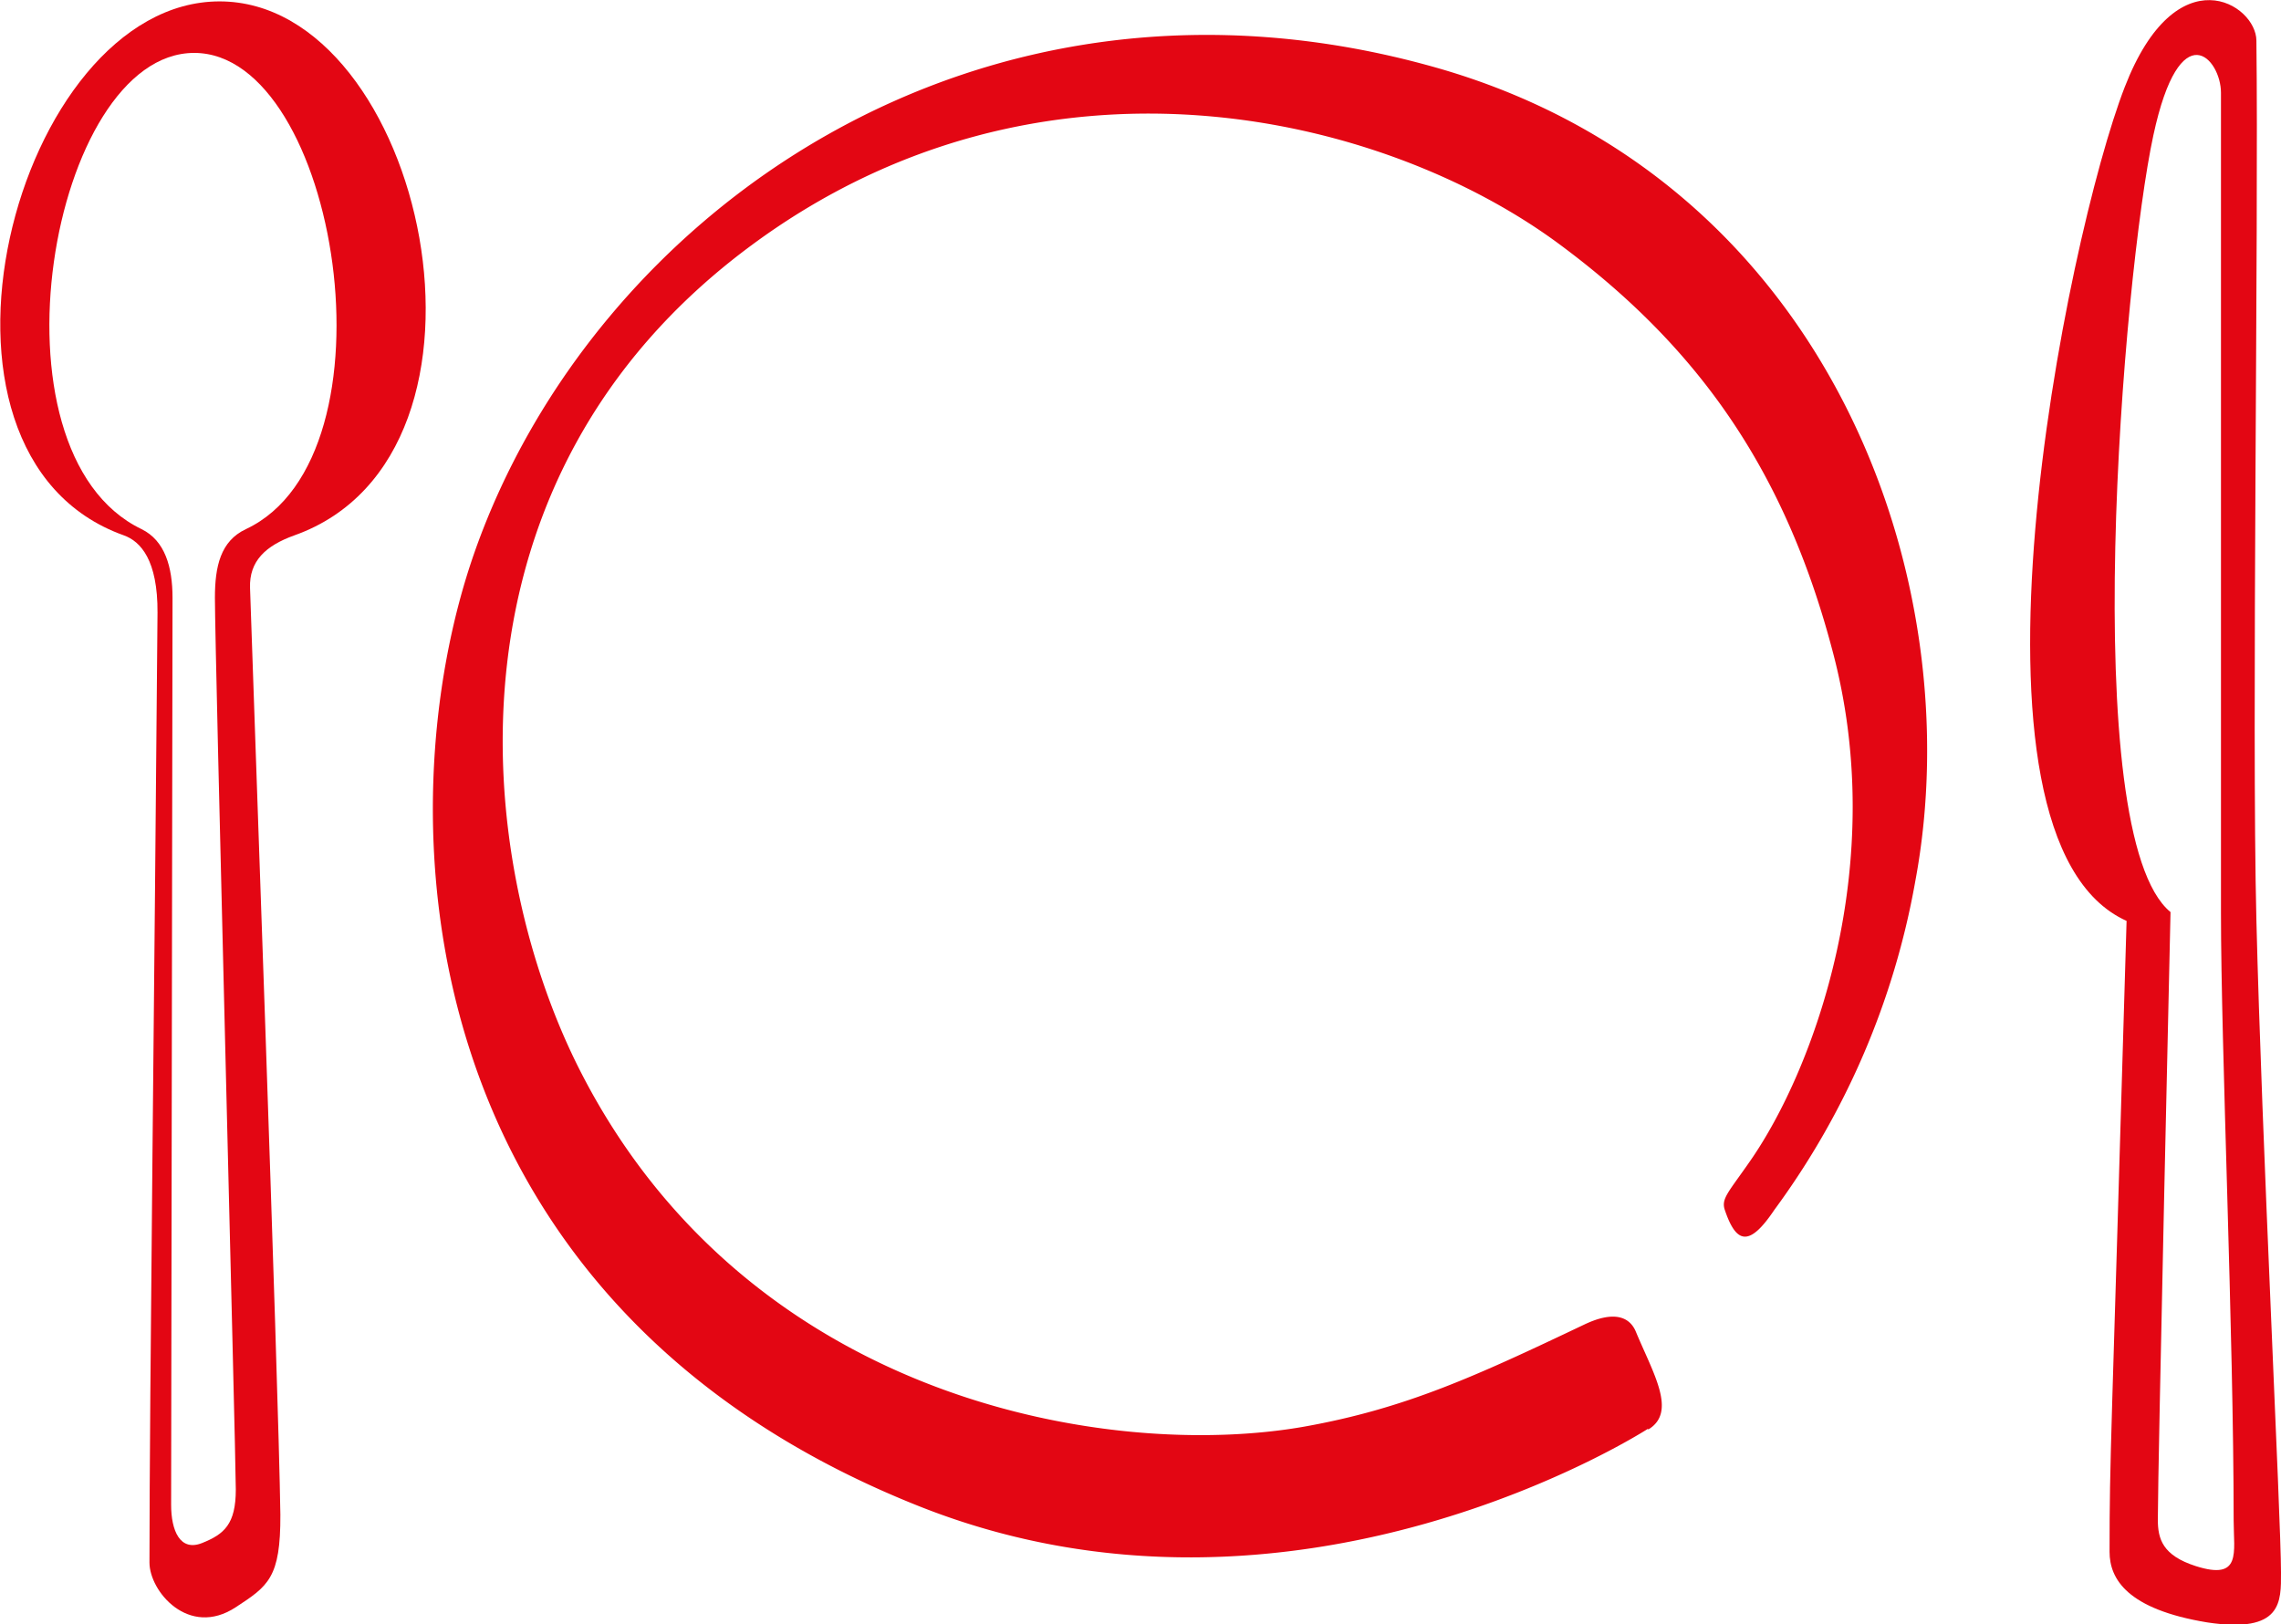 <?xml version="1.0" encoding="UTF-8"?> <svg xmlns="http://www.w3.org/2000/svg" id="Layer_1" data-name="Layer 1" viewBox="0 0 147.42 104.98"><defs><style>.cls-1{fill:#e30613;}</style></defs><path class="cls-1" d="M106.5,92.35s-22.71,14.69-47.1,5c-33.32-13.24-34.57-45-28.74-61.63C38.34,13.81,63.22-4,92.78,4.36c25.31,7.17,34.68,33,31,52.62a50.72,50.72,0,0,1-9.1,21.21c-1.63,2.43-2.47,2.2-3.21,0-.24-.73.25-1.14,1.66-3.18,4.12-5.94,9-19.19,5.29-33-3.06-11.58-8.62-19.55-17.63-26.22C89.36,7.32,67.26,2,48.53,15.88c-20.39,15.1-17.92,39.49-11.2,53,10.84,21.71,34.44,25.55,47,23.32,6.53-1.17,11.06-3.26,18.08-6.6,1.88-.89,2.9-.51,3.31.46,1.13,2.72,2.68,5.2.81,6.33"></path><path class="cls-1" d="M147.42,101.63c0-3.46-1.25-28.18-1.59-42.16-.31-12.38.15-44.67,0-56.84,0-2.36-5.17-5.63-8.51,3-3.76,9.68-11.7,48.58.12,53.89-1,34.48-1.1,34.48-1.1,40.78,0,1.76,1.15,3.71,6.31,4.56C147.54,105.6,147.42,103.5,147.42,101.63Zm-5.51-.41c-2.15-.69-2.45-1.76-2.45-3,0-3.5.82-39.27.82-39.27-6.09-5-3.06-41.19-1.11-50.2,1.72-8,4.37-4.94,4.37-2.76V59c0,8.67.82,27.22.82,39.28C144.36,100.34,144.89,102.17,141.91,101.22Z"></path><path class="cls-1" d="M14.19.09C1,.09-6.7,29.35,8,34.6c1.09.39,2.2,1.6,2.18,5-.18,22.33-.52,51-.52,61.39,0,1.87,2.54,4.87,5.56,2.9,2.11-1.38,2.92-1.9,2.9-6C18,89.28,16.3,42.5,16.16,38c-.06-1.73,1-2.73,2.87-3.4C33.81,29.34,27.39.09,14.19.09Zm1.7,34.11c-1.64.77-2,2.41-2,4.44,0,3.67,1.35,55.39,1.35,57.63s-.75,2.89-2.18,3.46-2-.81-2-2.47c0,0,.09-56.25.09-58.62,0-2-.49-3.7-2-4.44-10.39-5-5.86-30.78,3.4-30.78S26,29.46,15.89,34.2Z"></path></svg> 